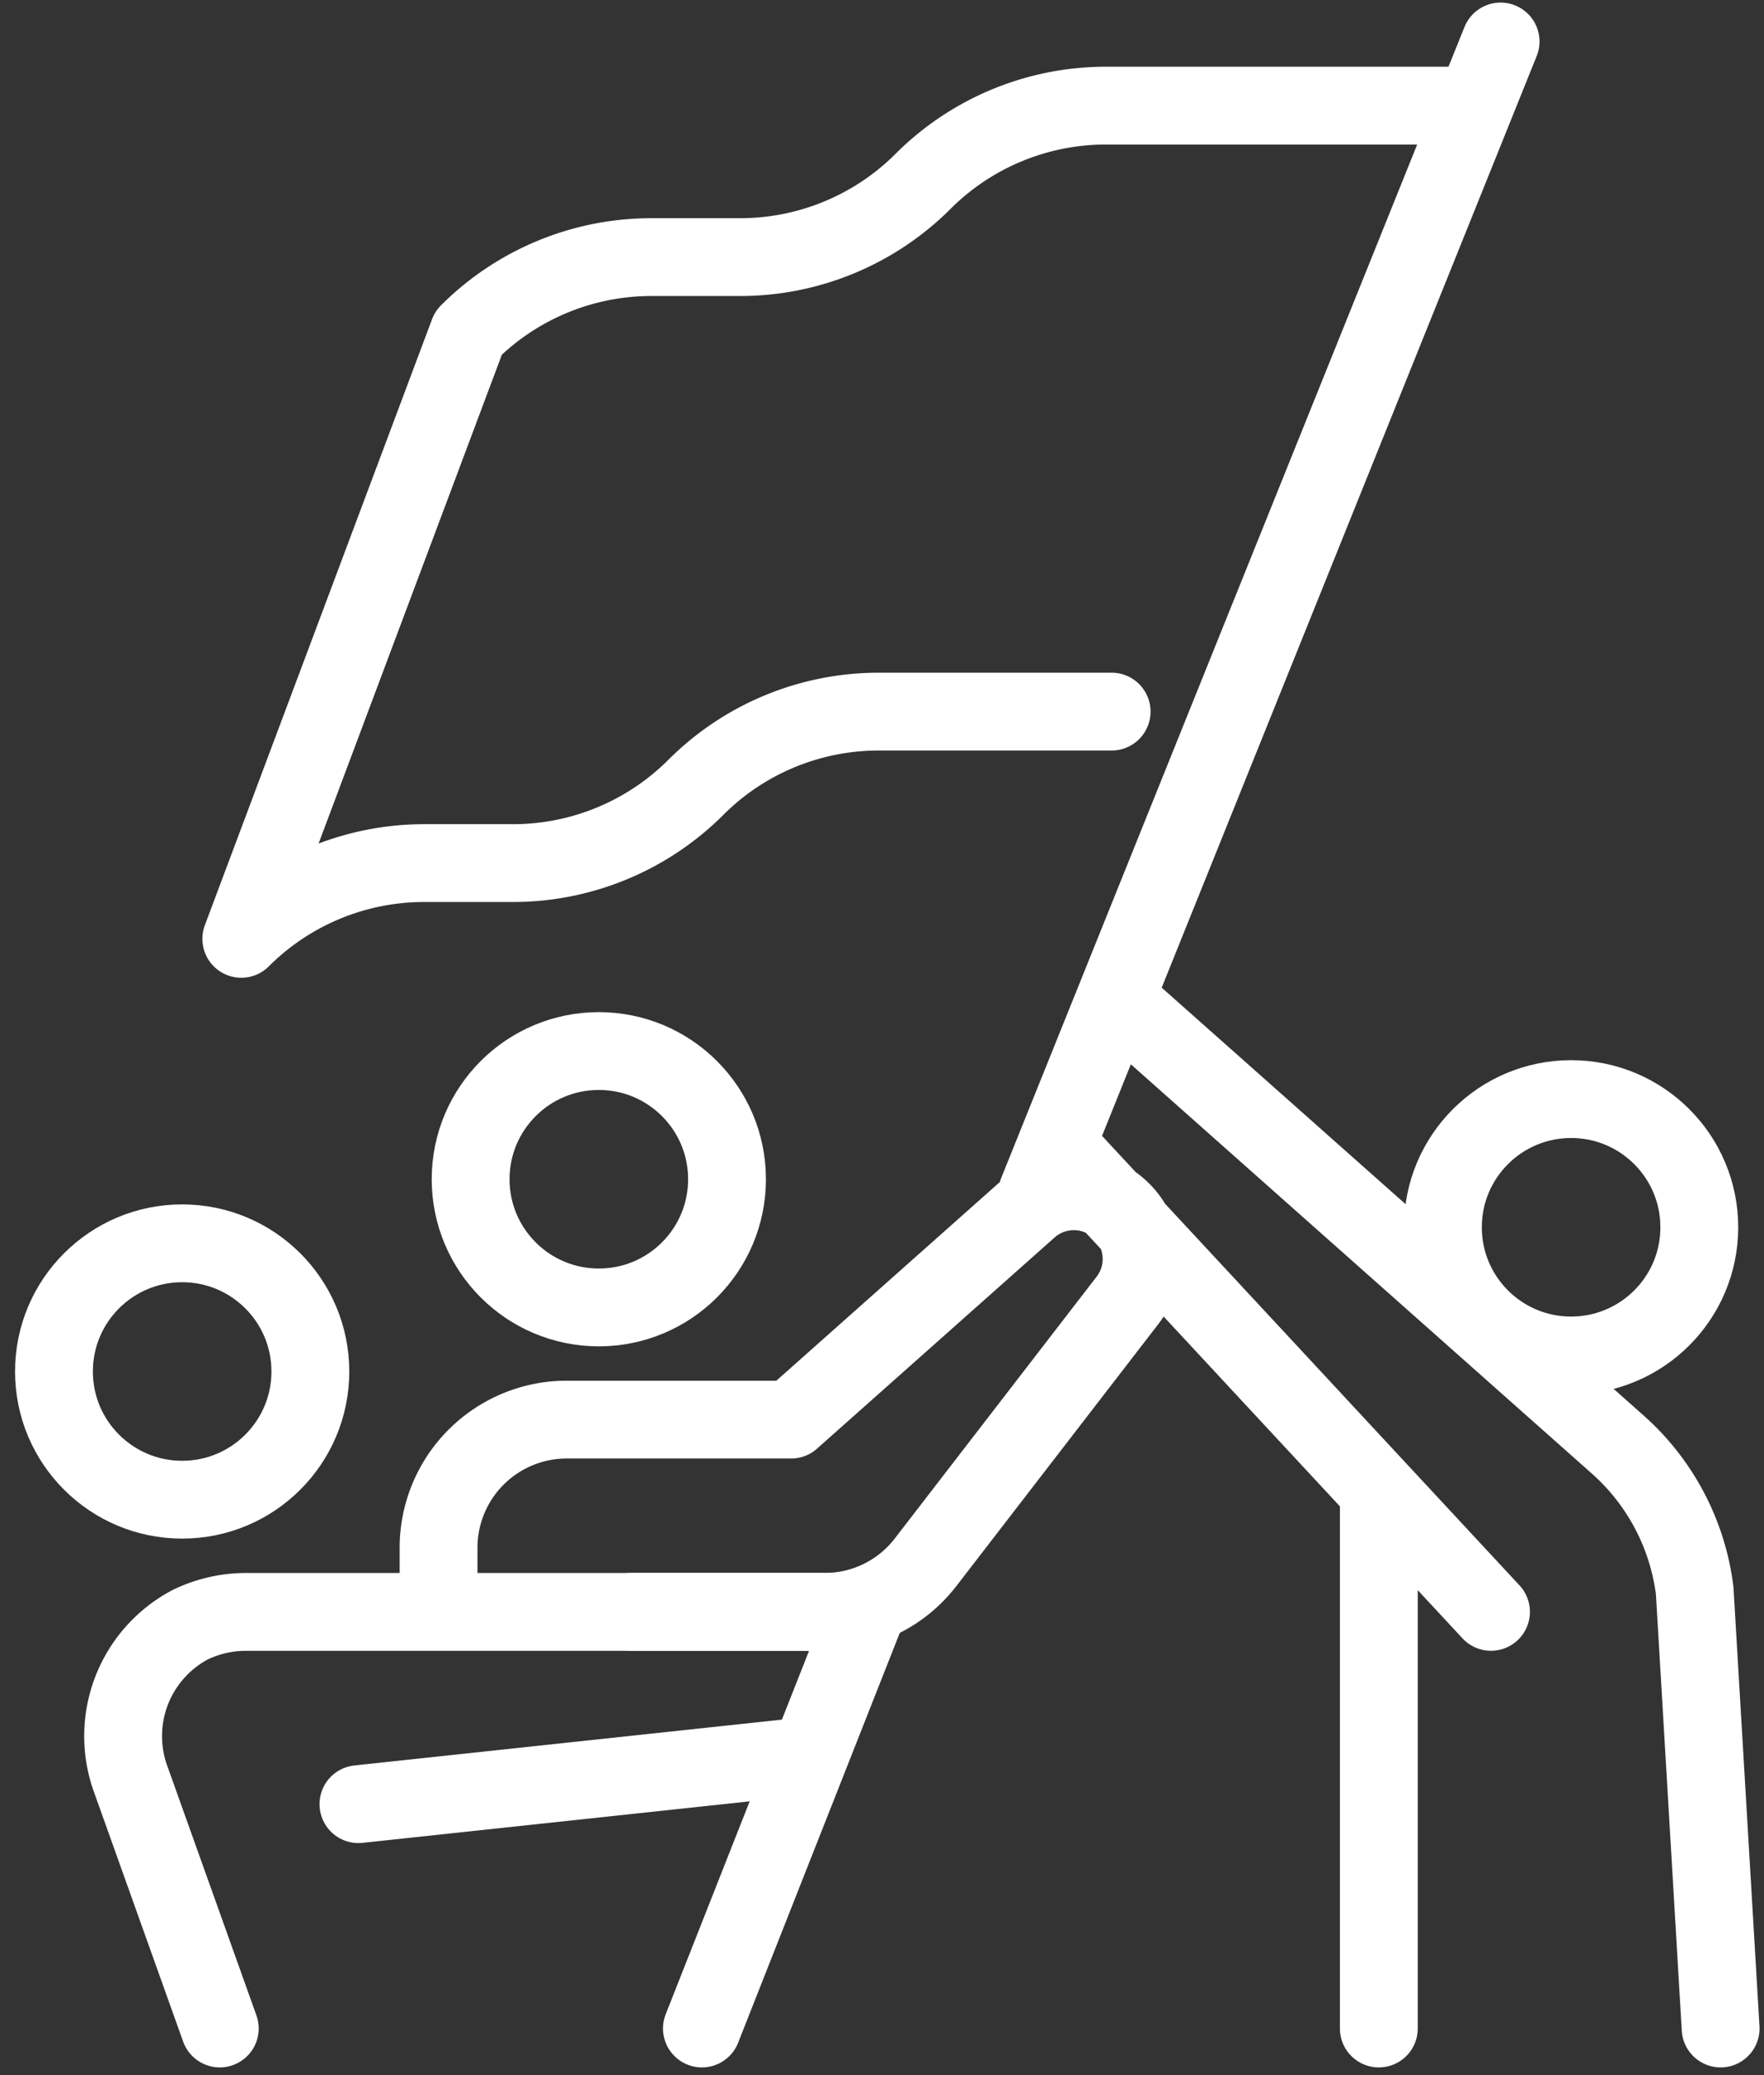 <svg width="34" height="40" xmlns="http://www.w3.org/2000/svg"><rect width="100%" height="100%" fill="#333333" stroke="none"/><g id="Iconography" stroke="none" stroke-width="1" fill="none" fill-rule="evenodd" stroke-linecap="round" stroke-linejoin="round"><g id="icon-flag-raising" transform="translate(-3)" stroke="#FFF" stroke-width="1.5"><g id="4656100_collaboration_communication_cooperate_team_together_icon" transform="translate(4.04 .8)"><path id="Path" d="M15.656 30.27l-3.167 8.031M27.883 0l-8.926 22.178m1.429-9.261h-4.49c-1.321 0-2.59.525-3.524 1.46a4.985 4.985 0 01-3.525 1.46H7.136c-1.322 0-2.59.525-3.525 1.46L7.99 5.616a4.985 4.985 0 013.525-1.46h1.711c1.322 0 2.59-.525 3.525-1.46a4.985 4.985 0 013.525-1.46h6.988"/><circle id="Oval" cx="10.502" cy="21.931" r="2.471"/><circle id="Oval" cx="29.242" cy="22.857" r="2.471"/><path d="M32.124 38.301l-.5-8.439a4.516 4.516 0 00-1.456-2.793l-9.266-8.227m4.634 9.266v10.193m2.162-8.031l-8.031-8.648M7.413 29.961v-.926a2.471 2.471 0 012.471-2.471h4.325l4.582-4.073a1.306 1.306 0 011.891 1.787l-3.885 5.04c-.464.6-1.18.952-1.938.952h-3.74" id="Path"/><circle id="Oval" cx="2.471" cy="25.637" r="2.471"/><path id="Path" d="M14.517 33.05l-8.648.927m-2.673 4.324l-1.729-4.84a2.43 2.43 0 011.153-2.94c.338-.165.71-.251 1.087-.25h11.737"/></g></g></g></svg>
